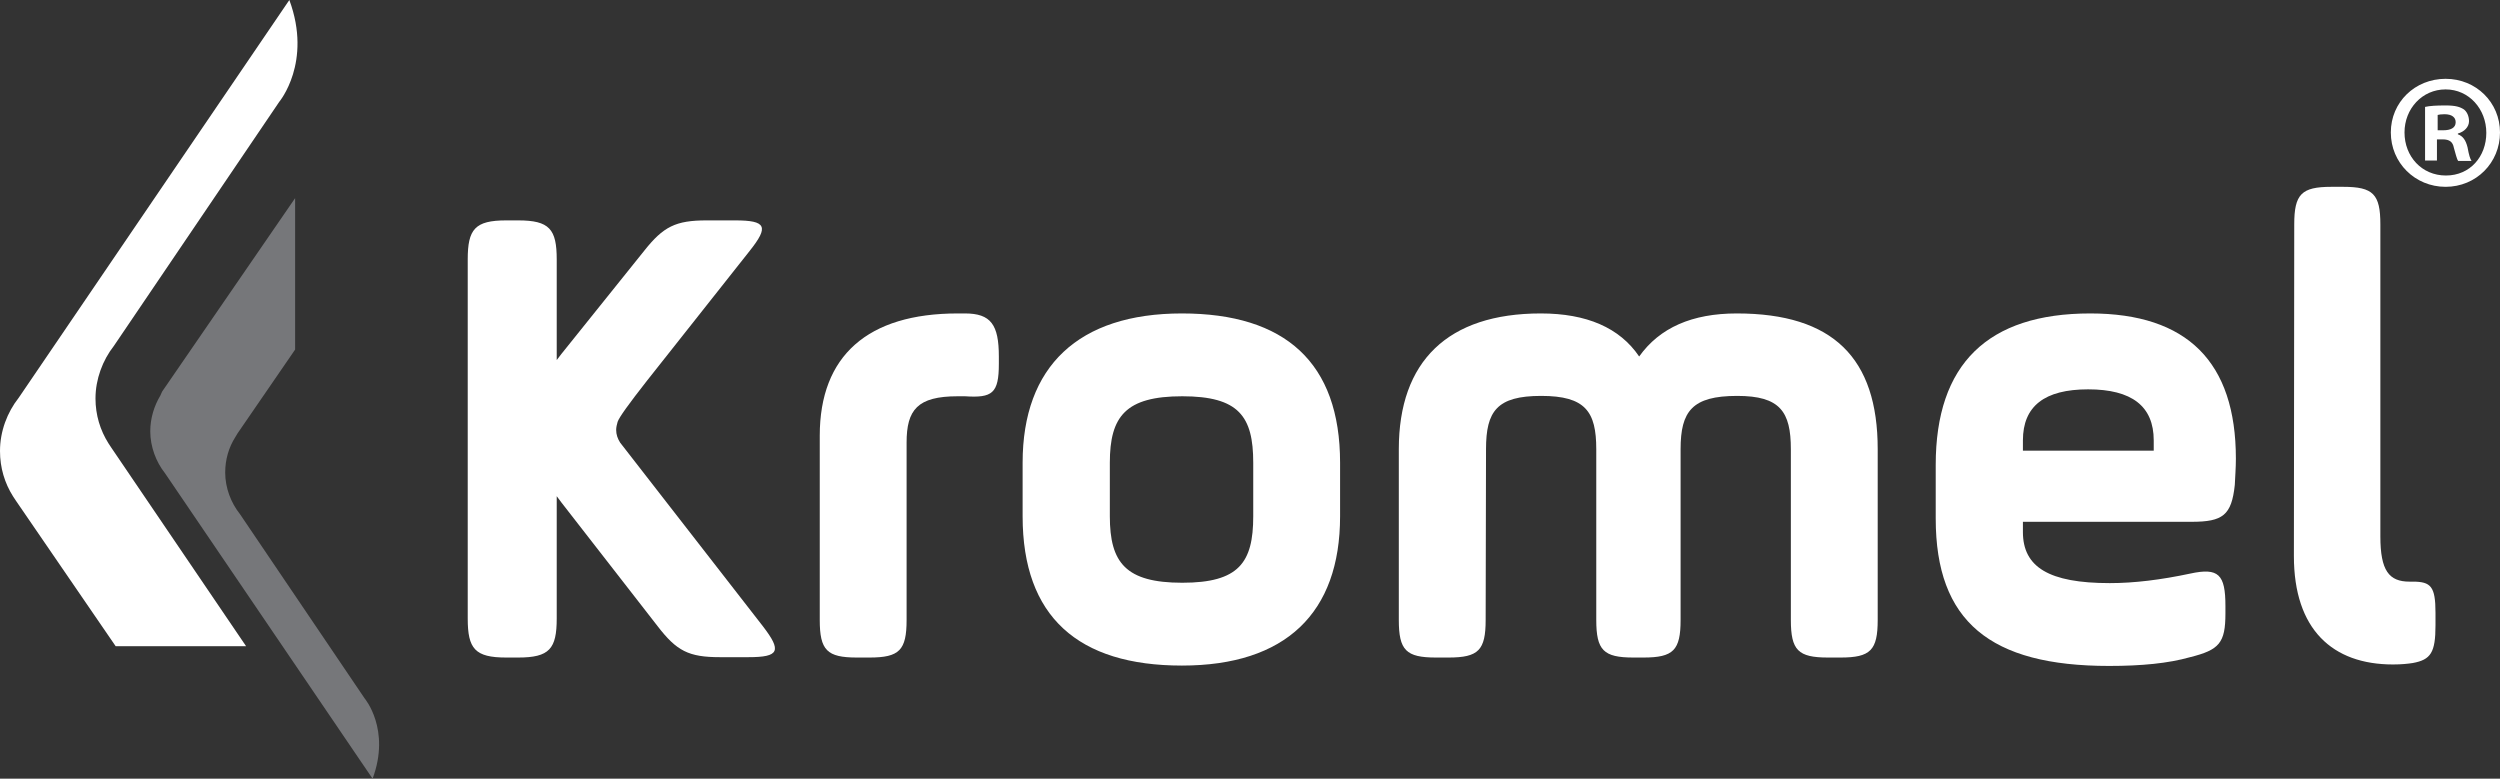 <svg width="122" height="38" viewBox="0 0 122 38" fill="none" xmlns="http://www.w3.org/2000/svg">
<rect x="0" y="0" width="122" height="38" fill="#333333" stroke="none"/>
<g clip-path="url(#clip0_7071_2767)">
<path d="M36.523 32.07H35.133C33.604 32.07 33.023 31.768 32.091 30.557L27.396 24.52C27.316 24.417 27.24 24.315 27.168 24.214V30.183C27.168 31.661 26.816 32.088 25.286 32.088H24.706C23.176 32.088 22.825 31.661 22.825 30.183V12.661C22.825 11.183 23.176 10.755 24.706 10.755H25.286C26.816 10.755 27.168 11.183 27.168 12.661V17.57C27.24 17.47 27.317 17.372 27.396 17.273L31.441 12.233C32.373 11.058 32.971 10.755 34.483 10.755H35.872C37.402 10.755 37.525 11.058 36.593 12.233L31.564 18.59C30.685 19.712 30.21 20.371 30.14 20.585C30.104 20.709 30.069 20.852 30.069 20.977C30.069 21.208 30.14 21.404 30.263 21.6L31.564 23.274L37.226 30.557C38.158 31.768 38.035 32.07 36.523 32.07Z" fill="white"/>
<path d="M44.242 30.254C44.242 31.732 43.89 32.088 42.431 32.088H41.816C40.356 32.088 40.004 31.732 40.004 30.254V21.262C40.004 17.362 42.343 15.296 46.739 15.296H47.091C48.357 15.296 48.744 15.848 48.744 17.397V17.753C48.744 19.196 48.427 19.427 47.091 19.338H46.739C44.77 19.338 44.242 19.997 44.242 21.6V30.254Z" fill="white"/>
<path d="M49.904 25.197V22.579C49.904 17.878 52.63 15.296 57.677 15.296C62.723 15.296 65.396 17.7 65.396 22.579V25.197C65.396 29.916 62.741 32.48 57.677 32.48C52.612 32.48 49.904 30.094 49.904 25.197ZM61.158 22.579C61.158 20.318 60.455 19.338 57.694 19.338C54.933 19.338 54.16 20.318 54.16 22.579V25.197C54.16 27.458 54.933 28.438 57.694 28.438C60.455 28.438 61.158 27.458 61.158 25.197V22.579Z" fill="white"/>
<path d="M72.5 30.254C72.5 31.732 72.148 32.088 70.689 32.088H70.073C68.614 32.088 68.262 31.732 68.262 30.254V21.92C68.262 17.629 70.654 15.296 75.191 15.296C77.424 15.296 79.041 15.991 79.991 17.397C80.993 15.991 82.576 15.296 84.756 15.296C89.451 15.296 91.632 17.469 91.632 21.92V30.254C91.632 31.732 91.28 32.088 89.821 32.088H89.205C87.746 32.088 87.394 31.732 87.394 30.254V21.92C87.394 20.086 86.867 19.32 84.774 19.32C82.576 19.32 82.013 20.068 82.013 21.92V30.254C82.013 31.732 81.662 32.088 80.202 32.088H79.71C78.25 32.088 77.898 31.732 77.898 30.254V21.92C77.898 20.086 77.371 19.32 75.208 19.32C73.045 19.32 72.518 20.068 72.518 21.92L72.5 30.254Z" fill="white"/>
<path d="M109.058 23.665C108.9 25.143 108.478 25.464 106.948 25.464H98.718V25.962C98.718 27.672 99.984 28.456 102.956 28.456C104.152 28.456 105.453 28.295 106.878 27.992C108.267 27.69 108.601 28.028 108.601 29.577V29.933C108.601 31.376 108.302 31.714 106.878 32.07C105.805 32.373 104.504 32.498 102.921 32.498C97.118 32.498 94.463 30.325 94.463 25.304V22.686C94.463 17.771 96.995 15.296 102.007 15.296C106.737 15.296 109.111 17.665 109.111 22.383C109.111 22.828 109.076 23.256 109.058 23.665ZM98.718 21.991H105.102V21.493C105.102 19.819 104.029 19 101.901 19C99.773 19 98.718 19.819 98.718 21.493V21.991Z" fill="white"/>
<path d="M111.959 10.951C111.959 9.473 112.311 9.117 113.771 9.117H114.351C115.81 9.117 116.162 9.473 116.162 10.951V26.176C116.162 27.85 116.584 28.384 117.586 28.384H117.745C118.624 28.384 118.852 28.616 118.852 29.898V30.521C118.852 31.839 118.624 32.195 117.745 32.355C117.516 32.391 117.199 32.426 116.777 32.426C113.823 32.426 111.942 30.717 111.942 27.138L111.959 10.951Z" fill="white"/>
<path fill-rule="evenodd" clip-rule="evenodd" d="M7.913 19.107L14.402 9.669V17.059L11.588 21.155L11.482 21.333C11.166 21.831 10.99 22.419 10.99 23.06C10.99 23.808 11.271 24.538 11.711 25.09L17.795 34.083C17.795 34.083 19.079 35.596 18.182 38L8.054 23.096C7.614 22.544 7.333 21.796 7.333 21.048C7.333 20.407 7.526 19.801 7.825 19.303L7.913 19.107Z" fill="#76777A"/>
<path fill-rule="evenodd" clip-rule="evenodd" d="M0.774 24.431L0.633 24.217C0.229 23.576 0 22.828 0 22.009C0 21.048 0.352 20.122 0.914 19.41L14.12 0C15.246 3.045 13.628 4.968 13.628 4.968L5.557 16.881C5.012 17.575 4.66 18.501 4.66 19.445C4.66 20.247 4.888 20.994 5.293 21.635L5.434 21.849L12.01 31.536H5.645L0.774 24.431Z" fill="white"/>
<path d="M122 6.464C122 7.942 120.839 9.117 119.345 9.117C117.85 9.117 116.672 7.942 116.672 6.464C116.672 4.986 117.85 3.846 119.345 3.846C120.839 3.846 122 5.004 122 6.464ZM117.34 6.464C117.34 7.639 118.184 8.565 119.362 8.565C120.541 8.565 121.332 7.639 121.332 6.482C121.332 5.324 120.488 4.363 119.345 4.363C118.202 4.363 117.34 5.306 117.34 6.464ZM118.94 7.835H118.343V5.217C118.571 5.164 118.905 5.146 119.345 5.146C119.837 5.146 120.048 5.217 120.242 5.342C120.382 5.449 120.488 5.663 120.488 5.912C120.488 6.197 120.259 6.428 119.943 6.517V6.553C120.189 6.642 120.33 6.838 120.417 7.194C120.488 7.586 120.541 7.746 120.611 7.853H119.96C119.89 7.764 119.837 7.515 119.749 7.212C119.696 6.927 119.538 6.802 119.204 6.802H118.923V7.835H118.94ZM118.958 6.357H119.239C119.573 6.357 119.837 6.25 119.837 5.965C119.837 5.734 119.661 5.574 119.292 5.574C119.134 5.574 119.028 5.591 118.958 5.609V6.357Z" fill="white"/>
</g>
<defs>
<clipPath id="clip0_7071_2767">
<rect width="122" height="38" fill="white"/>
</clipPath>
</defs>
</svg>
